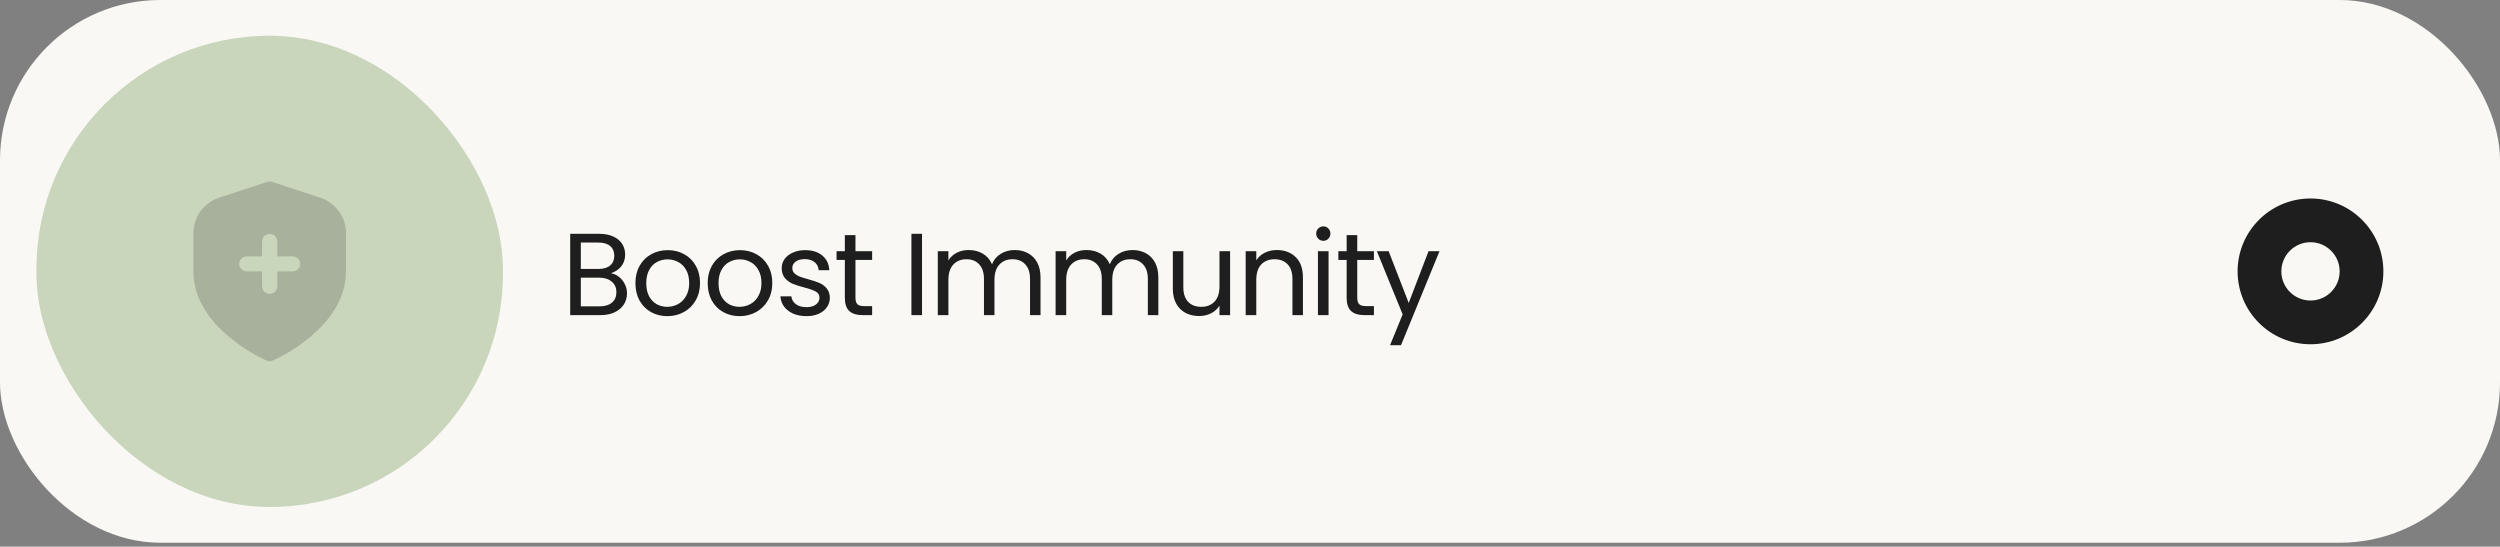 <svg width="343" height="75" viewBox="0 0 343 75" fill="none" xmlns="http://www.w3.org/2000/svg">
<rect x="0" y="0" width="343" height="75" fill="#808080" stroke="none"/>
<rect width="343" height="74.464" rx="22" fill="#F9F8F4"/>
<rect x="5" y="4.905" width="64" height="64.653" rx="32" fill="#C9D6BC"/>
<g opacity="0.2" clip-path="url(#clip0_3933_13264)">
<path d="M43.888 27.104L37.331 24.958C37.116 24.888 36.884 24.888 36.669 24.958L30.112 27.104C29.07 27.444 28.163 28.098 27.52 28.972C26.878 29.847 26.533 30.898 26.534 31.976V37.232C26.534 45.001 36.163 49.292 36.575 49.471C36.709 49.529 36.854 49.559 37 49.559C37.146 49.559 37.291 49.529 37.425 49.471C37.837 49.292 47.466 45.001 47.466 37.232V31.976C47.467 30.898 47.122 29.847 46.48 28.972C45.837 28.098 44.93 27.444 43.888 27.104ZM40.14 37.232H38.047V39.287C38.047 39.559 37.936 39.821 37.74 40.013C37.544 40.206 37.278 40.314 37 40.314C36.722 40.314 36.456 40.206 36.26 40.013C36.064 39.821 35.953 39.559 35.953 39.287V37.232H33.86C33.583 37.232 33.316 37.124 33.12 36.931C32.924 36.739 32.813 36.477 32.813 36.205C32.813 35.933 32.924 35.671 33.12 35.479C33.316 35.286 33.583 35.178 33.86 35.178H35.953V33.123C35.953 32.851 36.064 32.59 36.26 32.397C36.456 32.204 36.722 32.096 37 32.096C37.278 32.096 37.544 32.204 37.74 32.397C37.936 32.59 38.047 32.851 38.047 33.123V35.178H40.14C40.417 35.178 40.684 35.286 40.88 35.479C41.076 35.671 41.187 35.933 41.187 36.205C41.187 36.477 41.076 36.739 40.88 36.931C40.684 37.124 40.417 37.232 40.14 37.232Z" fill="#1E1E1E"/>
</g>
<path d="M83.816 37.488C84.221 37.552 84.589 37.717 84.92 37.984C85.261 38.251 85.528 38.581 85.72 38.976C85.923 39.371 86.024 39.792 86.024 40.24C86.024 40.805 85.88 41.317 85.592 41.776C85.304 42.224 84.883 42.581 84.328 42.848C83.784 43.104 83.139 43.232 82.392 43.232H78.232V32.08H82.232C82.989 32.08 83.635 32.208 84.168 32.464C84.701 32.709 85.101 33.045 85.368 33.472C85.635 33.899 85.768 34.379 85.768 34.912C85.768 35.573 85.587 36.123 85.224 36.56C84.872 36.987 84.403 37.296 83.816 37.488ZM79.688 36.896H82.136C82.819 36.896 83.347 36.736 83.72 36.416C84.093 36.096 84.28 35.653 84.28 35.088C84.28 34.523 84.093 34.08 83.72 33.76C83.347 33.44 82.808 33.28 82.104 33.28H79.688V36.896ZM82.264 42.032C82.989 42.032 83.555 41.861 83.96 41.52C84.365 41.179 84.568 40.704 84.568 40.096C84.568 39.477 84.355 38.992 83.928 38.64C83.501 38.277 82.931 38.096 82.216 38.096H79.688V42.032H82.264ZM91.549 43.376C90.727 43.376 89.981 43.189 89.308 42.816C88.647 42.443 88.124 41.915 87.74 41.232C87.367 40.539 87.18 39.739 87.18 38.832C87.18 37.936 87.373 37.147 87.757 36.464C88.151 35.771 88.684 35.243 89.356 34.88C90.028 34.507 90.781 34.32 91.612 34.32C92.445 34.32 93.197 34.507 93.868 34.88C94.54 35.243 95.069 35.765 95.453 36.448C95.847 37.131 96.044 37.925 96.044 38.832C96.044 39.739 95.842 40.539 95.436 41.232C95.042 41.915 94.503 42.443 93.82 42.816C93.138 43.189 92.38 43.376 91.549 43.376ZM91.549 42.096C92.071 42.096 92.562 41.973 93.02 41.728C93.479 41.483 93.847 41.115 94.124 40.624C94.412 40.133 94.556 39.536 94.556 38.832C94.556 38.128 94.418 37.531 94.141 37.04C93.863 36.549 93.501 36.187 93.052 35.952C92.605 35.707 92.119 35.584 91.597 35.584C91.063 35.584 90.573 35.707 90.124 35.952C89.687 36.187 89.335 36.549 89.069 37.04C88.802 37.531 88.668 38.128 88.668 38.832C88.668 39.547 88.796 40.149 89.052 40.64C89.319 41.131 89.671 41.499 90.109 41.744C90.546 41.979 91.026 42.096 91.549 42.096ZM101.463 43.376C100.642 43.376 99.895 43.189 99.223 42.816C98.561 42.443 98.039 41.915 97.655 41.232C97.281 40.539 97.095 39.739 97.095 38.832C97.095 37.936 97.287 37.147 97.671 36.464C98.066 35.771 98.599 35.243 99.271 34.88C99.943 34.507 100.695 34.32 101.527 34.32C102.359 34.32 103.111 34.507 103.783 34.88C104.455 35.243 104.983 35.765 105.367 36.448C105.762 37.131 105.959 37.925 105.959 38.832C105.959 39.739 105.756 40.539 105.351 41.232C104.956 41.915 104.418 42.443 103.735 42.816C103.052 43.189 102.295 43.376 101.463 43.376ZM101.463 42.096C101.986 42.096 102.476 41.973 102.935 41.728C103.394 41.483 103.762 41.115 104.039 40.624C104.327 40.133 104.471 39.536 104.471 38.832C104.471 38.128 104.332 37.531 104.055 37.04C103.778 36.549 103.415 36.187 102.967 35.952C102.519 35.707 102.034 35.584 101.511 35.584C100.978 35.584 100.487 35.707 100.039 35.952C99.602 36.187 99.249 36.549 98.983 37.04C98.716 37.531 98.583 38.128 98.583 38.832C98.583 39.547 98.711 40.149 98.967 40.64C99.234 41.131 99.585 41.499 100.023 41.744C100.46 41.979 100.94 42.096 101.463 42.096ZM110.657 43.376C109.985 43.376 109.383 43.264 108.849 43.04C108.316 42.805 107.895 42.485 107.585 42.08C107.276 41.664 107.105 41.189 107.073 40.656H108.577C108.62 41.093 108.823 41.451 109.185 41.728C109.559 42.005 110.044 42.144 110.641 42.144C111.196 42.144 111.633 42.021 111.953 41.776C112.273 41.531 112.433 41.221 112.433 40.848C112.433 40.464 112.263 40.181 111.921 40C111.58 39.808 111.052 39.621 110.337 39.44C109.687 39.269 109.153 39.099 108.737 38.928C108.332 38.747 107.98 38.485 107.681 38.144C107.393 37.792 107.249 37.333 107.249 36.768C107.249 36.32 107.383 35.909 107.649 35.536C107.916 35.163 108.295 34.869 108.785 34.656C109.276 34.432 109.836 34.32 110.465 34.32C111.436 34.32 112.22 34.565 112.817 35.056C113.415 35.547 113.735 36.219 113.777 37.072H112.321C112.289 36.613 112.103 36.245 111.761 35.968C111.431 35.691 110.983 35.552 110.417 35.552C109.895 35.552 109.479 35.664 109.169 35.888C108.86 36.112 108.705 36.405 108.705 36.768C108.705 37.056 108.796 37.296 108.977 37.488C109.169 37.669 109.404 37.819 109.681 37.936C109.969 38.043 110.364 38.165 110.865 38.304C111.495 38.475 112.007 38.645 112.401 38.816C112.796 38.976 113.132 39.221 113.409 39.552C113.697 39.883 113.847 40.315 113.857 40.848C113.857 41.328 113.724 41.76 113.457 42.144C113.191 42.528 112.812 42.832 112.321 43.056C111.841 43.269 111.287 43.376 110.657 43.376ZM117.369 35.664V40.832C117.369 41.259 117.459 41.563 117.641 41.744C117.822 41.915 118.137 42 118.585 42H119.657V43.232H118.345C117.534 43.232 116.926 43.045 116.521 42.672C116.115 42.299 115.913 41.685 115.913 40.832V35.664H114.777V34.464H115.913V32.256H117.369V34.464H119.657V35.664H117.369ZM126.502 32.08V43.232H125.046V32.08H126.502ZM139.208 34.304C139.891 34.304 140.499 34.448 141.032 34.736C141.565 35.013 141.987 35.435 142.296 36C142.605 36.565 142.76 37.253 142.76 38.064V43.232H141.32V38.272C141.32 37.397 141.101 36.731 140.664 36.272C140.237 35.803 139.656 35.568 138.92 35.568C138.163 35.568 137.56 35.813 137.112 36.304C136.664 36.784 136.44 37.483 136.44 38.4V43.232H135V38.272C135 37.397 134.781 36.731 134.344 36.272C133.917 35.803 133.336 35.568 132.6 35.568C131.843 35.568 131.24 35.813 130.792 36.304C130.344 36.784 130.12 37.483 130.12 38.4V43.232H128.664V34.464H130.12V35.728C130.408 35.269 130.792 34.917 131.272 34.672C131.763 34.427 132.301 34.304 132.888 34.304C133.624 34.304 134.275 34.469 134.84 34.8C135.405 35.131 135.827 35.616 136.104 36.256C136.349 35.637 136.755 35.157 137.32 34.816C137.885 34.475 138.515 34.304 139.208 34.304ZM155.372 34.304C156.055 34.304 156.663 34.448 157.196 34.736C157.73 35.013 158.151 35.435 158.46 36C158.77 36.565 158.924 37.253 158.924 38.064V43.232H157.484V38.272C157.484 37.397 157.266 36.731 156.828 36.272C156.402 35.803 155.82 35.568 155.084 35.568C154.327 35.568 153.724 35.813 153.276 36.304C152.828 36.784 152.604 37.483 152.604 38.4V43.232H151.164V38.272C151.164 37.397 150.946 36.731 150.508 36.272C150.082 35.803 149.5 35.568 148.764 35.568C148.007 35.568 147.404 35.813 146.956 36.304C146.508 36.784 146.284 37.483 146.284 38.4V43.232H144.828V34.464H146.284V35.728C146.572 35.269 146.956 34.917 147.436 34.672C147.927 34.427 148.466 34.304 149.052 34.304C149.788 34.304 150.439 34.469 151.004 34.8C151.57 35.131 151.991 35.616 152.268 36.256C152.514 35.637 152.919 35.157 153.484 34.816C154.05 34.475 154.679 34.304 155.372 34.304ZM168.769 34.464V43.232H167.313V41.936C167.035 42.384 166.646 42.736 166.145 42.992C165.654 43.237 165.11 43.36 164.513 43.36C163.83 43.36 163.217 43.221 162.673 42.944C162.129 42.656 161.697 42.229 161.377 41.664C161.067 41.099 160.913 40.411 160.913 39.6V34.464H162.353V39.408C162.353 40.272 162.571 40.939 163.009 41.408C163.446 41.867 164.043 42.096 164.801 42.096C165.579 42.096 166.193 41.856 166.641 41.376C167.089 40.896 167.313 40.197 167.313 39.28V34.464H168.769ZM175.179 34.304C176.246 34.304 177.11 34.629 177.771 35.28C178.432 35.92 178.763 36.848 178.763 38.064V43.232H177.323V38.272C177.323 37.397 177.104 36.731 176.667 36.272C176.23 35.803 175.632 35.568 174.875 35.568C174.107 35.568 173.494 35.808 173.035 36.288C172.587 36.768 172.363 37.467 172.363 38.384V43.232H170.907V34.464H172.363V35.712C172.651 35.264 173.04 34.917 173.531 34.672C174.032 34.427 174.582 34.304 175.179 34.304ZM181.573 33.04C181.296 33.04 181.061 32.944 180.869 32.752C180.677 32.56 180.581 32.325 180.581 32.048C180.581 31.771 180.677 31.536 180.869 31.344C181.061 31.152 181.296 31.056 181.573 31.056C181.84 31.056 182.064 31.152 182.245 31.344C182.437 31.536 182.533 31.771 182.533 32.048C182.533 32.325 182.437 32.56 182.245 32.752C182.064 32.944 181.84 33.04 181.573 33.04ZM182.277 34.464V43.232H180.821V34.464H182.277ZM186.215 35.664V40.832C186.215 41.259 186.306 41.563 186.487 41.744C186.668 41.915 186.983 42 187.431 42H188.503V43.232H187.191C186.38 43.232 185.772 43.045 185.367 42.672C184.962 42.299 184.759 41.685 184.759 40.832V35.664H183.623V34.464H184.759V32.256H186.215V34.464H188.503V35.664H186.215ZM197.499 34.464L192.219 47.36H190.715L192.443 43.136L188.907 34.464H190.523L193.275 41.568L195.995 34.464H197.499Z" fill="#1E1E1E"/>
<circle cx="317" cy="37.232" r="9.25" fill="#1E1E1E" stroke="#1E1E1E" stroke-width="1.5"/>
<circle cx="317" cy="37.232" r="4" fill="#F9F8F4"/>
<defs>
<clipPath id="clip0_3933_13264">
<rect width="25.119" height="24.653" fill="white" transform="translate(24.44 24.905)"/>
</clipPath>
</defs>
</svg>
